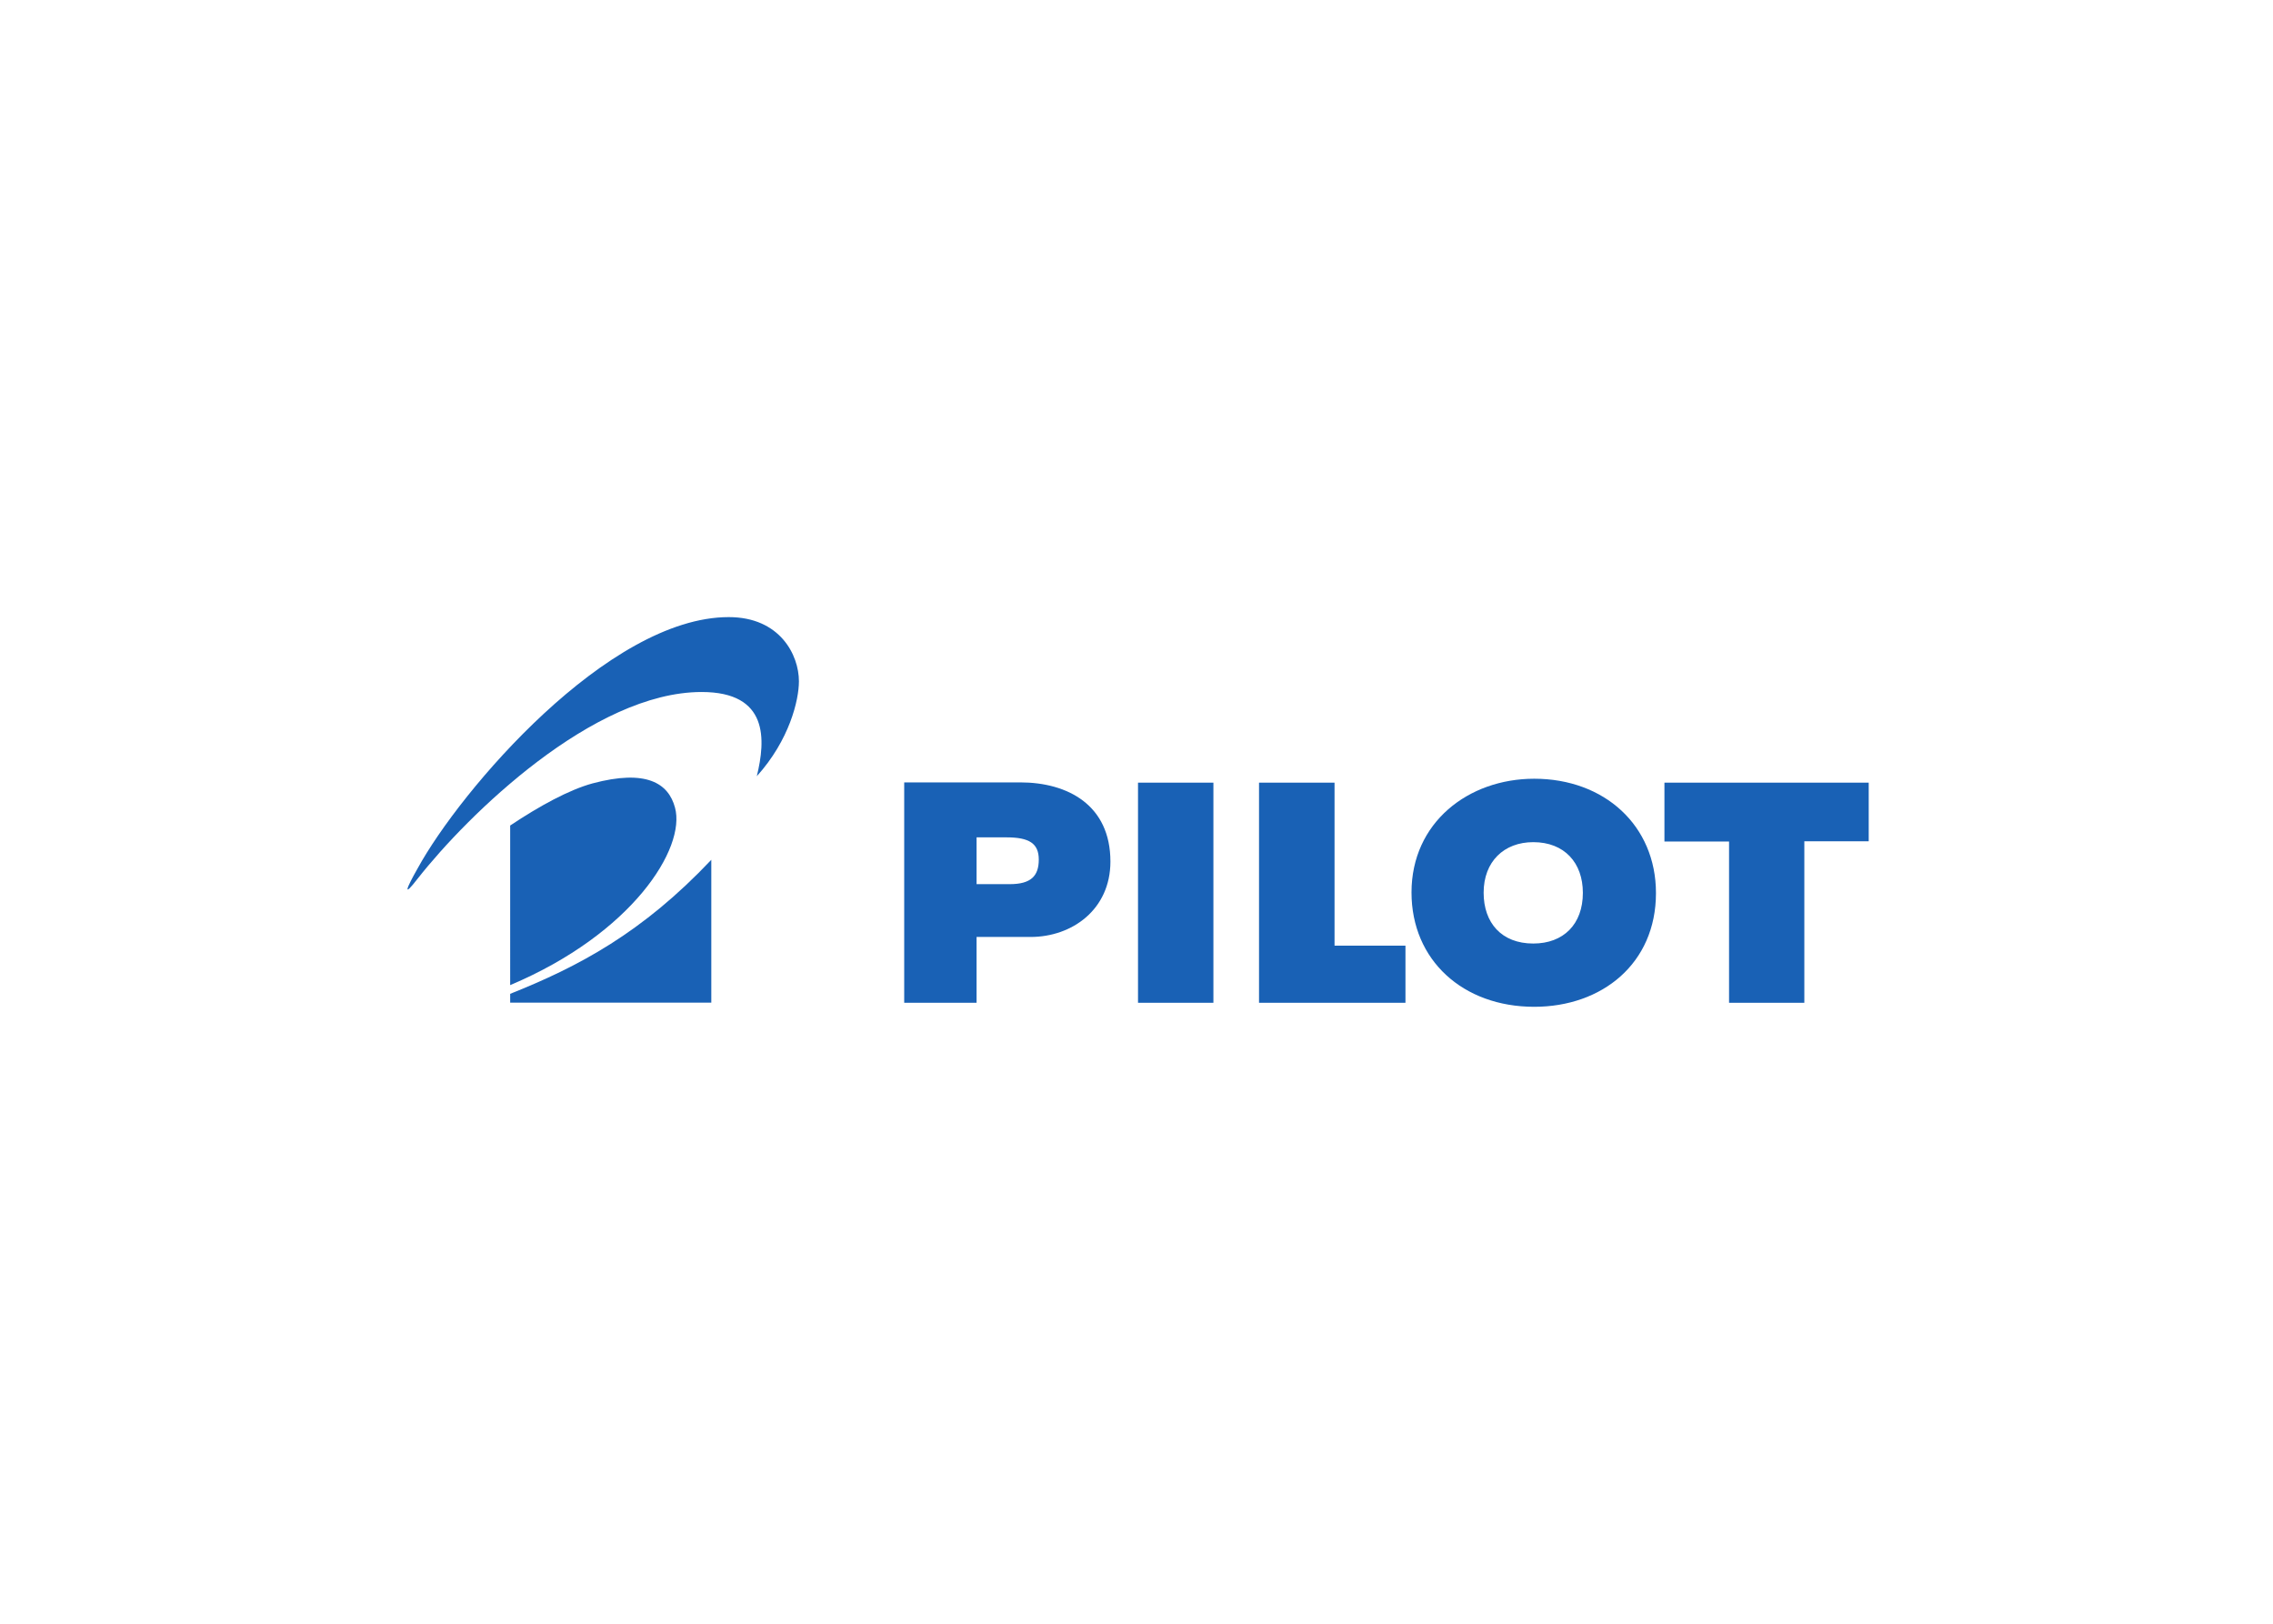 <svg clip-rule="evenodd" fill-rule="evenodd" stroke-linejoin="round" stroke-miterlimit="2" viewBox="0 0 560 400" xmlns="http://www.w3.org/2000/svg"><g fill="#1961b5" fill-rule="nonzero" transform="matrix(5.963 0 0 5.963 -18783.1 -1243.97)"><path d="m3191.66 245.141h-1.37v-1.933h1.24c.94 0 1.33.255 1.33.917 0 .677-.32 1.016-1.2 1.016m.43-4.204h-4.79v9.105h2.99v-2.719h2.23c1.72 0 3.3-1.136 3.3-3.115 0-2.333-1.76-3.271-3.73-3.271"/><path d="m3196.96 240.948h3.115v9.094h-3.115z"/><path d="m3218.71 240.948v2.432h2.67v6.662h3.11v-6.672h2.66v-2.422"/><path d="m3205.08 240.948h-3.12v9.094h6.05v-2.36h-2.93"/><path d="m3213.29 247.594c-1.31 0-2.05-.855-2.05-2.099 0-1.287.84-2.089 2.05-2.089 1.29 0 2.05.854 2.05 2.094 0 1.297-.8 2.094-2.05 2.094m.04-6.808c-2.72 0-5.07 1.808-5.07 4.698 0 2.802 2.13 4.724 5.07 4.724 2.8 0 5.03-1.786 5.03-4.698 0-2.791-2.13-4.724-5.03-4.724"/><path d="m3171.02 250.036h8.31v-5.901c-2.86 3.026-5.49 4.412-8.31 5.537"/><path d="m3171.02 249.312c5.04-2.125 7.27-5.656 6.81-7.333-.27-1.01-1.19-1.594-3.41-1-.97.266-2.19.932-3.4 1.74"/><path d="m3167.2 244.911c2.07-2.635 7.25-7.708 11.73-7.708 2.77 0 2.65 1.969 2.28 3.479 1.35-1.495 1.74-3.146 1.74-3.922 0-1.083-.78-2.651-2.9-2.651-4.98 0-11.09 7.162-12.85 10.375-.48.844-.64 1.255 0 .427"/></g></svg>